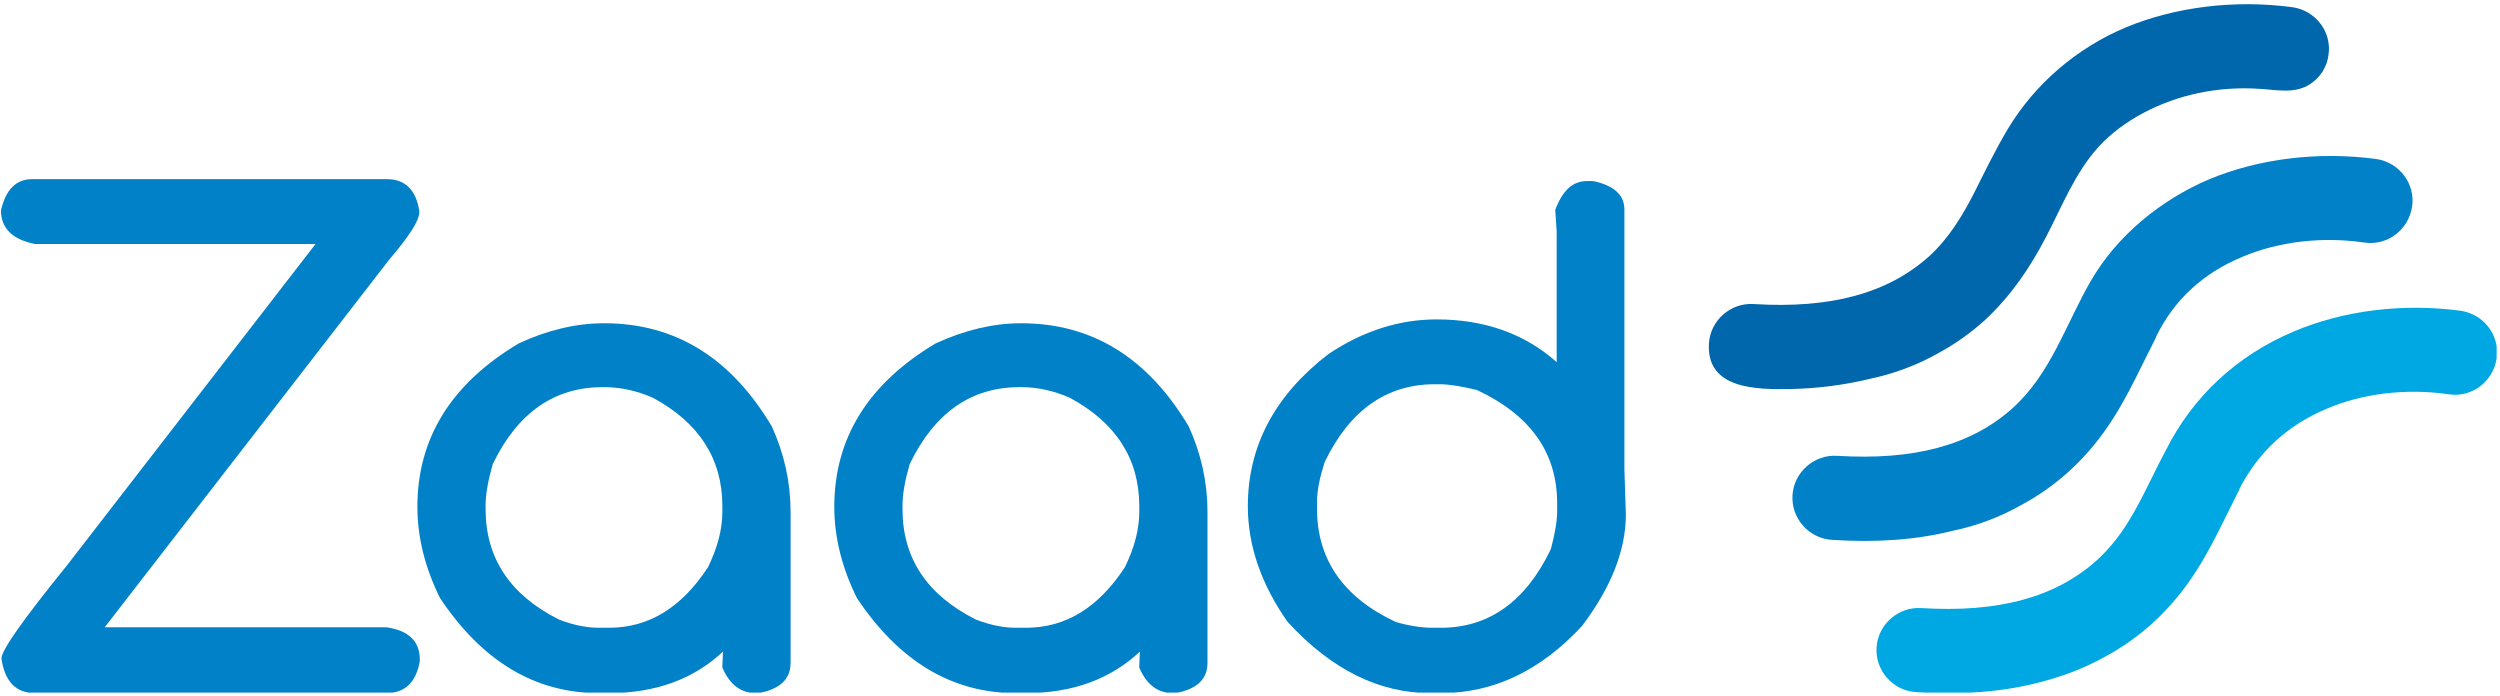<?xml version="1.0" encoding="utf-8"?>
<!-- Generator: Adobe Illustrator 28.0.0, SVG Export Plug-In . SVG Version: 6.00 Build 0)  -->
<svg version="1.1" id="Layer_1" xmlns="http://www.w3.org/2000/svg" xmlns:xlink="http://www.w3.org/1999/xlink" x="0px" y="0px"
	 viewBox="0 0 520.5 144.9" style="enable-background:new 0 0 520.5 144.9;" xml:space="preserve">
<style type="text/css">
	.st0{clip-path:url(#SVGID_00000101073235830780233050000013692633454226563512_);fill:#0067AC;}
	.st1{clip-path:url(#SVGID_00000101073235830780233050000013692633454226563512_);fill:#0081C8;}
	.st2{clip-path:url(#SVGID_00000101073235830780233050000013692633454226563512_);fill:#00A8E3;}
</style>
<g>
	<defs>
		<rect id="SVGID_1_" x="0.2" y="1" width="519.6" height="143.2"/>
	</defs>
	<clipPath id="SVGID_00000093890254927130107330000002950885214396907707_">
		<use xlink:href="#SVGID_1_"  style="overflow:visible;"/>
	</clipPath>
	<path style="clip-path:url(#SVGID_00000093890254927130107330000002950885214396907707_);fill:#0067AC;" d="M403.6,73.5
		c3.5-1.9,6.7-4.2,9.6-6.8c0,0,0.1,0,0.1-0.1c5.3-4.9,9.4-10.9,12.7-17.3c3.3-6.3,6-13.3,10.9-18.7c5.2-5.7,13.1-9.6,20.7-11.2
		c4.2-0.9,8.6-1.2,12.9-0.9c3.5,0.2,7.3,1.1,10.5-1c2.1-1.4,3.5-3.6,3.8-6.1c0.7-4.8-2.7-9.2-7.5-9.9c-12-1.6-24.3-0.1-34.7,4.2
		c-10.2,4.3-18.9,11.7-24.6,21.2c-2.5,4.2-4.7,8.7-6.9,13.1c-2.5,4.9-5.4,9.7-9.5,13.4c-8.6,7.7-20.5,10.9-36.5,9.9
		c-4.8-0.3-9,3.4-9.3,8.2c-0.6,9.6,10.1,9.6,16.8,9.5c5.6-0.1,11.2-0.8,16.6-2.1C394.4,77.8,399.2,76,403.6,73.5"/>
	<path style="clip-path:url(#SVGID_00000093890254927130107330000002950885214396907707_);fill:#0081C8;" d="M421.1,105
		c3.5-1.9,6.7-4.2,9.6-6.8c0,0,0.1,0,0.1-0.1c7.7-7,11.6-14.8,15.3-22.3c0.9-1.8,1.8-3.6,2.7-5.4c0-0.1,0.1-0.2,0.1-0.3
		c3.7-7.6,9.7-13.2,17.9-16.6c7.5-3.2,16.6-4.3,25.5-3c4.8,0.7,9.2-2.7,9.9-7.5c0.7-4.8-2.7-9.2-7.5-9.9c-12-1.6-24.3-0.1-34.7,4.2
		c-10.1,4.3-19.2,11.7-24.7,21.2c-5.2,9-8.3,19.3-16.3,26.5c-8.6,7.7-20.5,10.9-36.5,9.9c-4.8-0.3-9,3.4-9.3,8.2
		c-0.3,4.8,3.4,9,8.2,9.3c9.4,0.6,17.6,0,25.2-1.9C411.9,109.4,416.7,107.5,421.1,105"/>
	<path style="clip-path:url(#SVGID_00000093890254927130107330000002950885214396907707_);fill:#00A8E3;" d="M484.4,85.1
		c7.5-3.2,16.6-4.3,25.5-3c4.8,0.7,9.2-2.7,9.9-7.5c0.7-4.8-2.7-9.2-7.5-9.9c-12-1.6-24.3-0.1-34.7,4.3c-11.9,5-21.1,13.6-26.7,24.8
		c-1,1.9-2,3.8-2.9,5.7c-3.3,6.7-6.2,12.4-11.5,17.2c-8.6,7.7-20.5,10.9-36.5,9.9c-4.8-0.3-9,3.4-9.3,8.2c-0.3,4.8,3.4,9,8.2,9.3
		c9.4,0.6,17.6,0,25.2-1.9c5.2-1.3,10-3.1,14.4-5.6c3.5-1.9,6.7-4.2,9.6-6.8c0,0,0.1,0,0.1-0.1c7.7-7,11.6-14.8,15.3-22.3
		c0.9-1.8,1.8-3.6,2.7-5.4c0-0.1,0.1-0.2,0.1-0.3C470.2,94.1,476.3,88.5,484.4,85.1"/>
	<path style="clip-path:url(#SVGID_00000093890254927130107330000002950885214396907707_);fill:#0081C8;" d="M6.7,37.3h73.9
		c3.7,0,6,2.2,6.7,6.6v0.3c0,1.7-2.1,5-6.3,9.9l-59.2,76.5h58.7c4.6,0.7,6.9,2.9,6.9,6.7v0.4c-0.8,4.4-3.1,6.6-7,6.6H7.3
		c-4,0-6.3-2.4-7-7.2c0-1.7,4.5-8.1,13.5-19.2l51.9-67.1H7.3c-4.7-0.9-7.1-3.3-7.1-7C1.2,39.5,3.3,37.3,6.7,37.3"/>
	<path style="clip-path:url(#SVGID_00000093890254927130107330000002950885214396907707_);fill:#0081C8;" d="M101.1,105.2v0.8
		c0,10.2,5.1,17.9,15.3,23c3.1,1.2,5.9,1.7,8.3,1.7h2.1c8.3,0,15.1-4.2,20.6-12.6c2-4.1,3-7.9,3-11.6v-1.1c0-9.8-4.8-17.4-14.5-22.6
		c-3.2-1.4-6.6-2.2-10.1-2.2h-0.3c-10.1,0-17.7,5.3-22.9,16C101.6,100.1,101.1,102.9,101.1,105.2 M125.8,67.3
		c14.8,0,26.4,7.2,34.9,21.5c2.6,5.7,3.9,11.7,3.9,17.8V138c0,3.4-2.2,5.5-6.7,6.3h-0.5c-3.2,0-5.5-1.8-7-5.3v-0.5l0.3-6.7v3.7
		c-6.2,5.9-14.2,8.8-23.9,8.8h-2.1c-13.3,0-24.3-6.6-33.1-19.8c-3.1-6.3-4.7-12.6-4.7-19c0-14.2,7-25.6,21.1-34
		C114,68.7,120,67.3,125.8,67.3"/>
	<path style="clip-path:url(#SVGID_00000093890254927130107330000002950885214396907707_);fill:#0081C8;" d="M187.9,105.2v0.8
		c0,10.2,5.1,17.9,15.3,23c3.1,1.2,5.9,1.7,8.3,1.7h2.1c8.3,0,15.1-4.2,20.6-12.6c2-4.1,3-7.9,3-11.6v-1.1c0-9.8-4.8-17.4-14.5-22.6
		c-3.2-1.4-6.6-2.2-10.1-2.2h-0.3c-10.1,0-17.7,5.3-22.9,16C188.4,100.1,187.9,102.9,187.9,105.2 M212.6,67.3
		c14.8,0,26.4,7.2,34.9,21.5c2.6,5.7,3.9,11.7,3.9,17.8V138c0,3.4-2.2,5.5-6.7,6.3h-0.5c-3.2,0-5.5-1.8-7-5.3v-0.5l0.3-6.7v3.7
		c-6.2,5.9-14.2,8.8-23.9,8.8h-2.1c-13.3,0-24.3-6.6-33.1-19.8c-3.1-6.3-4.7-12.6-4.7-19c0-14.2,7-25.6,21.1-34
		C200.9,68.7,206.8,67.3,212.6,67.3"/>
	<path style="clip-path:url(#SVGID_00000093890254927130107330000002950885214396907707_);fill:#0081C8;" d="M274.2,104.5v1.4
		c0,10.6,5.5,18.5,16.4,23.6c2.8,0.8,5.4,1.2,7.7,1.2h1.7c10,0,17.7-5.5,22.9-16.4c0.9-3.4,1.3-6,1.3-7.8v-1.7
		c0-10.6-5.6-18.4-16.7-23.6c-3.3-0.8-5.9-1.2-7.7-1.2h-1.1c-10,0-17.7,5.4-22.9,16.2C274.8,99.3,274.2,102.1,274.2,104.5
		 M330.4,37.7h1.3c4.3,0.9,6.5,2.9,6.5,5.9v54.2l0.3,9.3c0,7.4-3,15.1-9.1,23.2c-8.7,9.4-18.5,14-29.4,14h-2.2
		c-10.7,0-20.6-4.9-29.7-14.8c-5.5-7.8-8.3-15.9-8.3-24.1c0-12.5,5.6-23.1,16.8-31.7c7.2-4.8,14.7-7.2,22.5-7.2c10,0,18.4,3,25,8.9
		V48.2l-0.3-4.5C325.3,39.7,327.4,37.7,330.4,37.7"/>
</g>
</svg>
